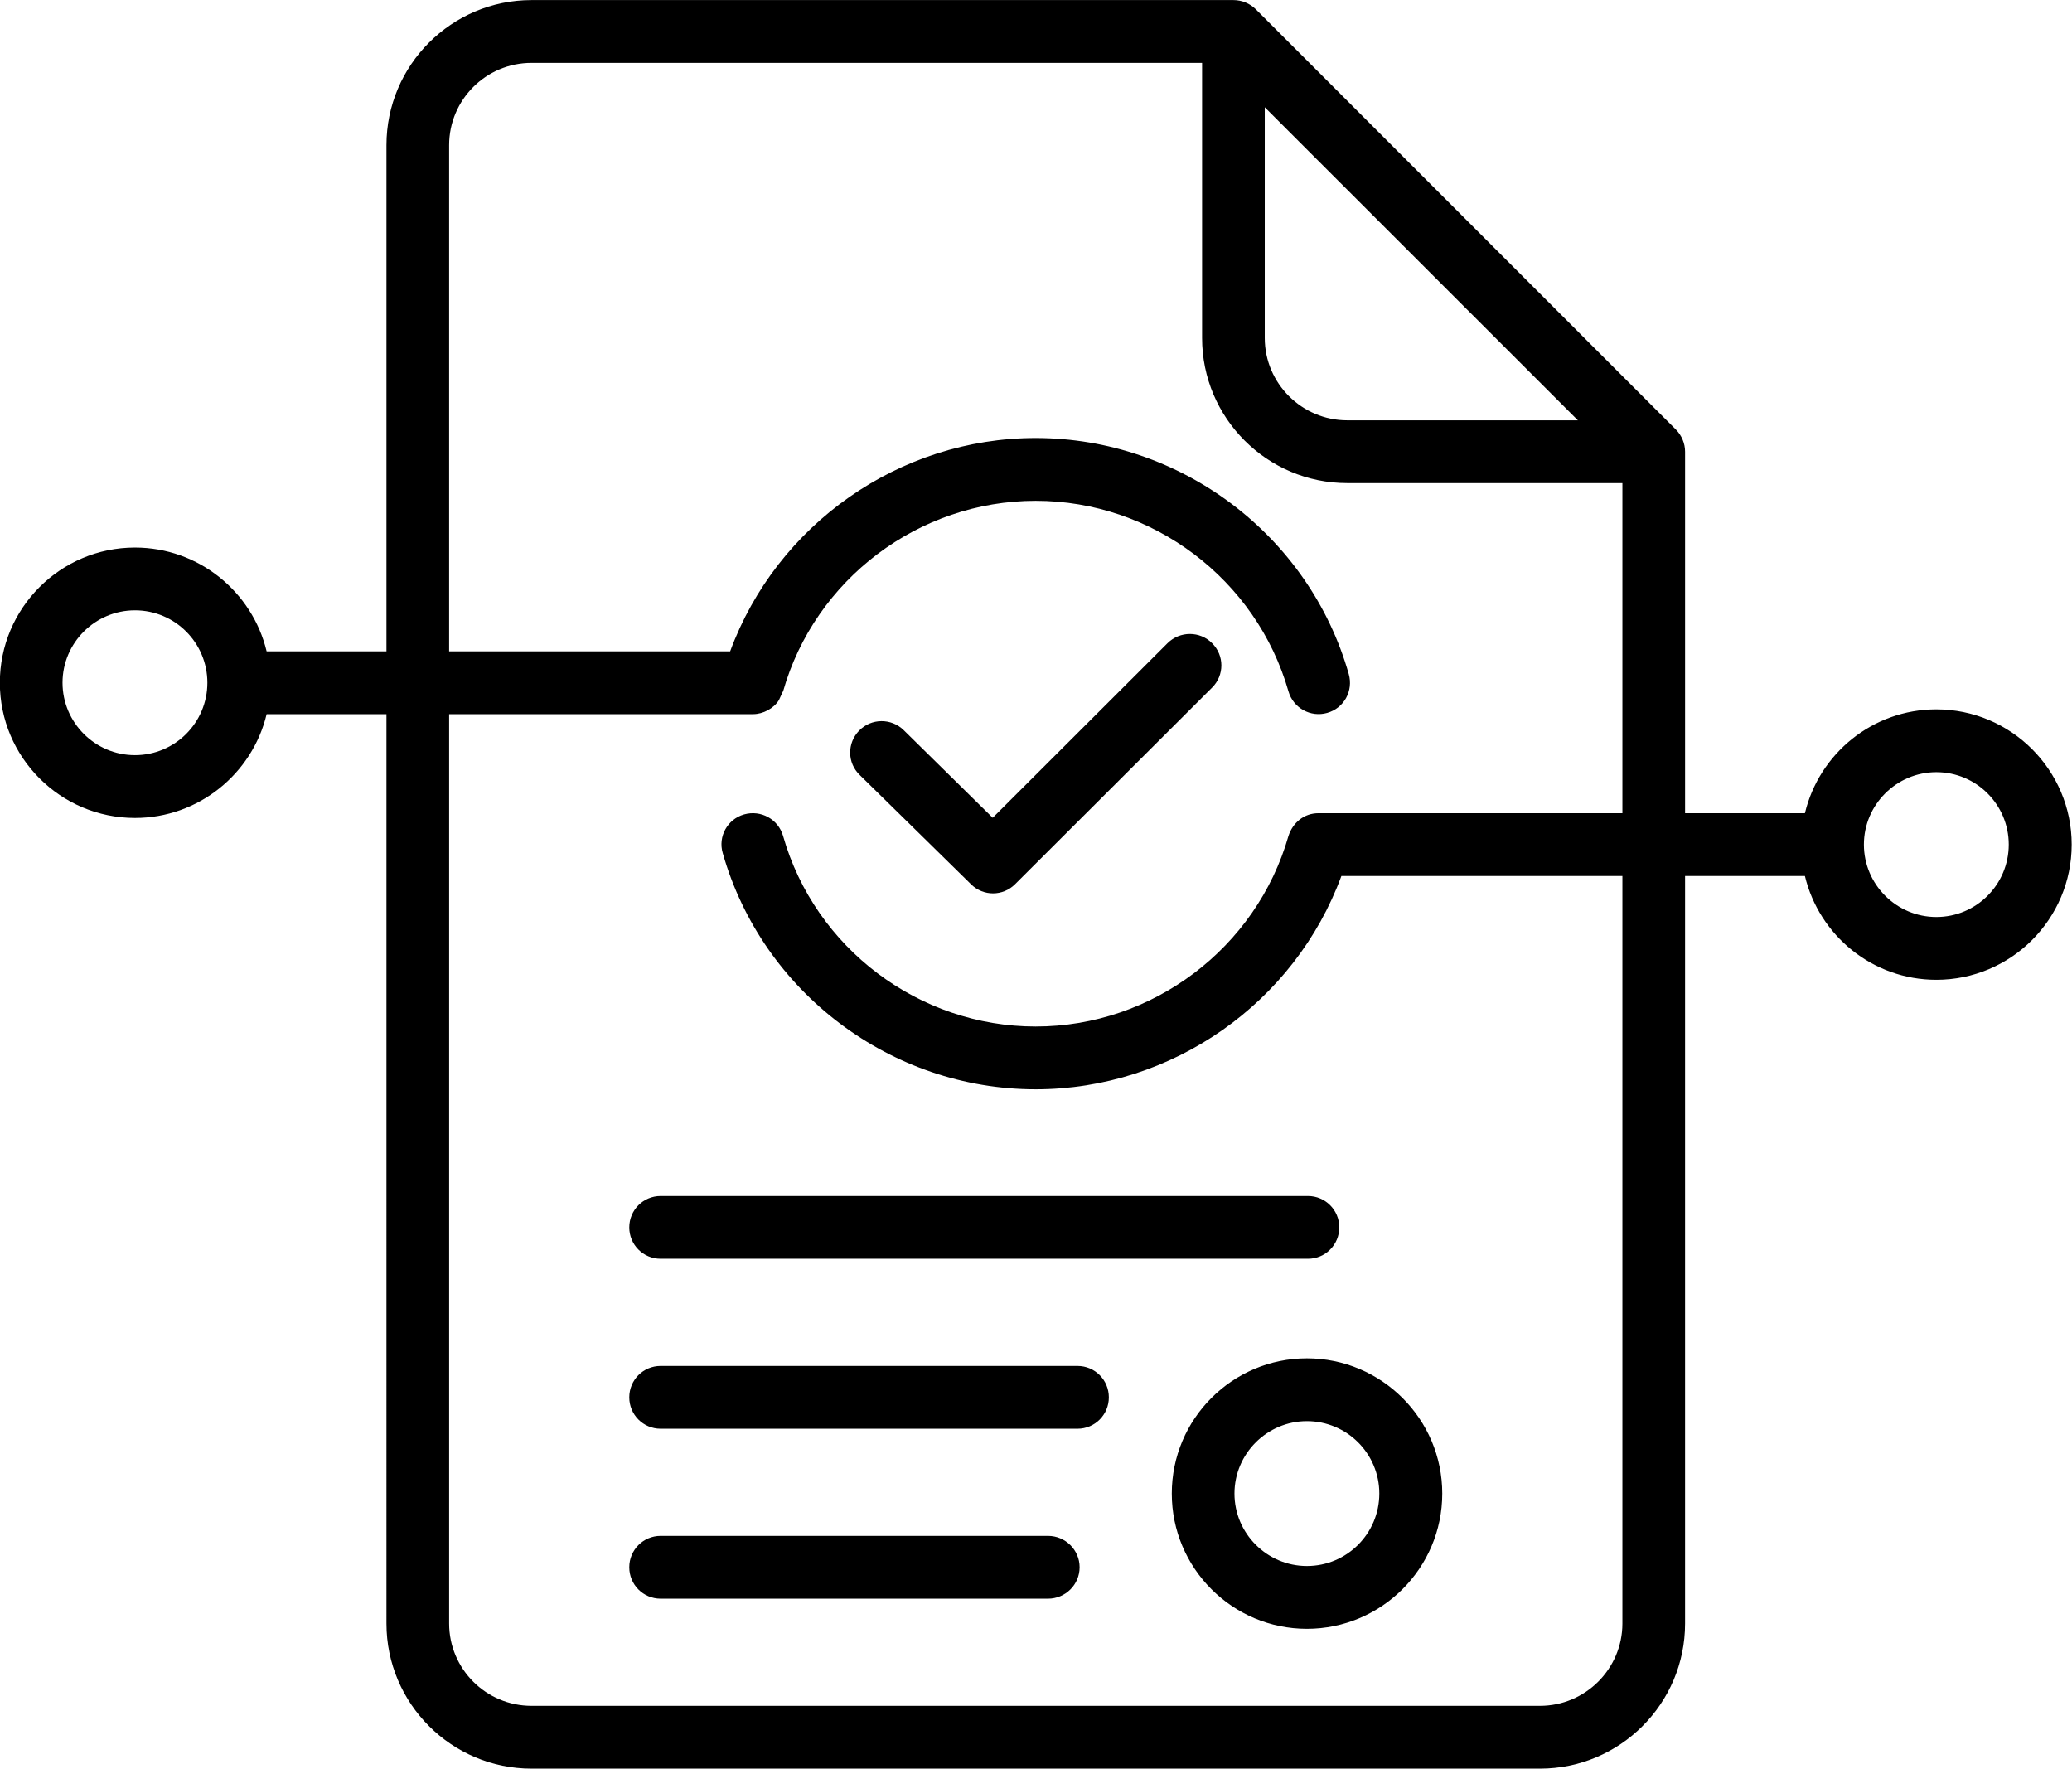 <?xml version="1.0" encoding="UTF-8"?>
<!DOCTYPE svg PUBLIC '-//W3C//DTD SVG 1.0//EN'
          'http://www.w3.org/TR/2001/REC-SVG-20010904/DTD/svg10.dtd'>
<svg height="383.8" preserveAspectRatio="xMidYMid meet" version="1.0" viewBox="25.2 58.1 449.7 383.8" width="449.7" xmlns="http://www.w3.org/2000/svg" xmlns:xlink="http://www.w3.org/1999/xlink" zoomAndPan="magnify"
><g id="change1_1"
  ><path clip-rule="evenodd" d="M211.79,226.265c-2.744-2.646-2.744-6.95-0.114-9.637c2.629-2.692,6.973-2.727,9.66-0.091l19.319,19.017 l37.953-37.896c2.686-2.658,7.031-2.652,9.66,0.011c2.686,2.658,2.686,6.973,0,9.637l-42.755,42.657 c-2.627,2.636-6.885,2.665-9.546,0.035L211.79,226.265L211.79,226.265z M259.517,398.186c0,3.772-3.086,6.819-6.859,6.819h-84.08 c-3.772,0-6.802-3.046-6.802-6.819c0-3.756,3.03-6.808,6.802-6.808h84.08C256.43,391.379,259.517,394.431,259.517,398.186 L259.517,398.186z M265.861,361.319c0,3.761-3.029,6.813-6.802,6.813h-90.482c-3.772,0-6.802-3.052-6.802-6.813 c0-3.773,3.03-6.814,6.802-6.814h90.482C262.832,354.506,265.861,357.547,265.861,361.319L265.861,361.319z M161.776,324.44 c0-3.761,3.03-6.813,6.802-6.813h140.496c3.772,0,6.802,3.052,6.802,6.813c0,3.761-3.03,6.807-6.802,6.807H168.578 C164.805,331.248,161.776,328.201,161.776,324.44L161.776,324.44z M308.845,397.918c-8.631,0-15.719-7.048-15.719-15.724 c0-8.665,7.088-15.713,15.719-15.713c8.688,0,15.719,7.048,15.719,15.713C324.563,390.87,317.533,397.918,308.845,397.918 L308.845,397.918z M308.845,352.854c-16.176,0-29.323,13.164-29.323,29.34c0,16.187,13.146,29.351,29.323,29.351 c16.176,0,29.379-13.164,29.379-29.351C338.224,366.018,325.021,352.854,308.845,352.854L308.845,352.854z M445.454,257.085 c-8.631,0-15.719-7.048-15.719-15.719c0-8.665,7.087-15.713,15.719-15.713c8.688,0,15.719,7.048,15.719,15.713 C461.172,250.037,454.142,257.085,445.454,257.085L445.454,257.085z M377.321,410.39v-162.21h-60.988 c-10.117,27.499-36.696,46.293-66.361,46.293c-31.38,0-59.33-21.074-67.904-51.231c-1.086-3.624,1.029-7.396,4.63-8.419 c3.658-1.035,7.431,1.058,8.46,4.675c6.916,24.344,29.494,41.349,54.815,41.349c25.379,0,47.899-17.005,54.872-41.349 c0.942-2.889,3.373-4.938,6.516-4.938h65.961v-71.631H317.59c-17.376,0-31.494-14.124-31.494-31.483V71.743H140.57 c-9.888,0-17.891,8.008-17.891,17.862V199.44h60.988c10.117-27.499,36.696-46.293,66.304-46.293 c31.437,0,59.388,21.063,67.962,51.231c1.029,3.624-1.029,7.396-4.687,8.419c-3.606,1.029-7.369-1.069-8.402-4.675 c-6.973-24.344-29.494-41.348-54.872-41.348c-25.321,0-47.899,17.004-54.815,41.348c0,0.017,0,0.034-0.057,0.052l-0.857,1.863 c-1.116,1.794-3.423,3.03-5.602,3.03c-21.987,0-43.974,0-65.961,0V410.39c0,9.854,8.002,17.868,17.891,17.868h218.86 C369.262,428.258,377.321,420.244,377.321,410.39L377.321,410.39z M299.699,81.374l67.962,67.933H317.59 c-9.831,0-17.891-8.014-17.891-17.862V81.374L299.699,81.374z M54.489,221.966c-8.631,0-15.719-7.048-15.719-15.719 c0-8.665,7.088-15.713,15.719-15.713c8.688,0,15.719,7.048,15.719,15.713C70.208,214.919,63.177,221.966,54.489,221.966 L54.489,221.966z M445.454,212.027c-13.832,0-25.436,9.62-28.522,22.532h-26.007V156.12c0-1.812-0.743-3.538-2.001-4.818 l-91.168-91.191c-1.315-1.28-3.029-1.995-4.859-1.995H140.57c-17.376,0-31.494,14.124-31.494,31.489V199.44H83.069 c-3.087-12.912-14.747-22.526-28.579-22.526c-16.176,0-29.322,13.158-29.322,29.334c0,16.181,13.146,29.345,29.322,29.345 c13.832,0,25.493-9.62,28.579-22.526h26.007V410.39c0,17.365,14.118,31.494,31.494,31.494h218.86 c17.376,0,31.494-14.13,31.494-31.494v-162.21h26.007c3.086,12.901,14.69,22.532,28.522,22.532 c16.176,0,29.379-13.163,29.379-29.345C474.833,225.19,461.63,212.027,445.454,212.027z" fill-rule="evenodd"
  /></g
></svg
>

